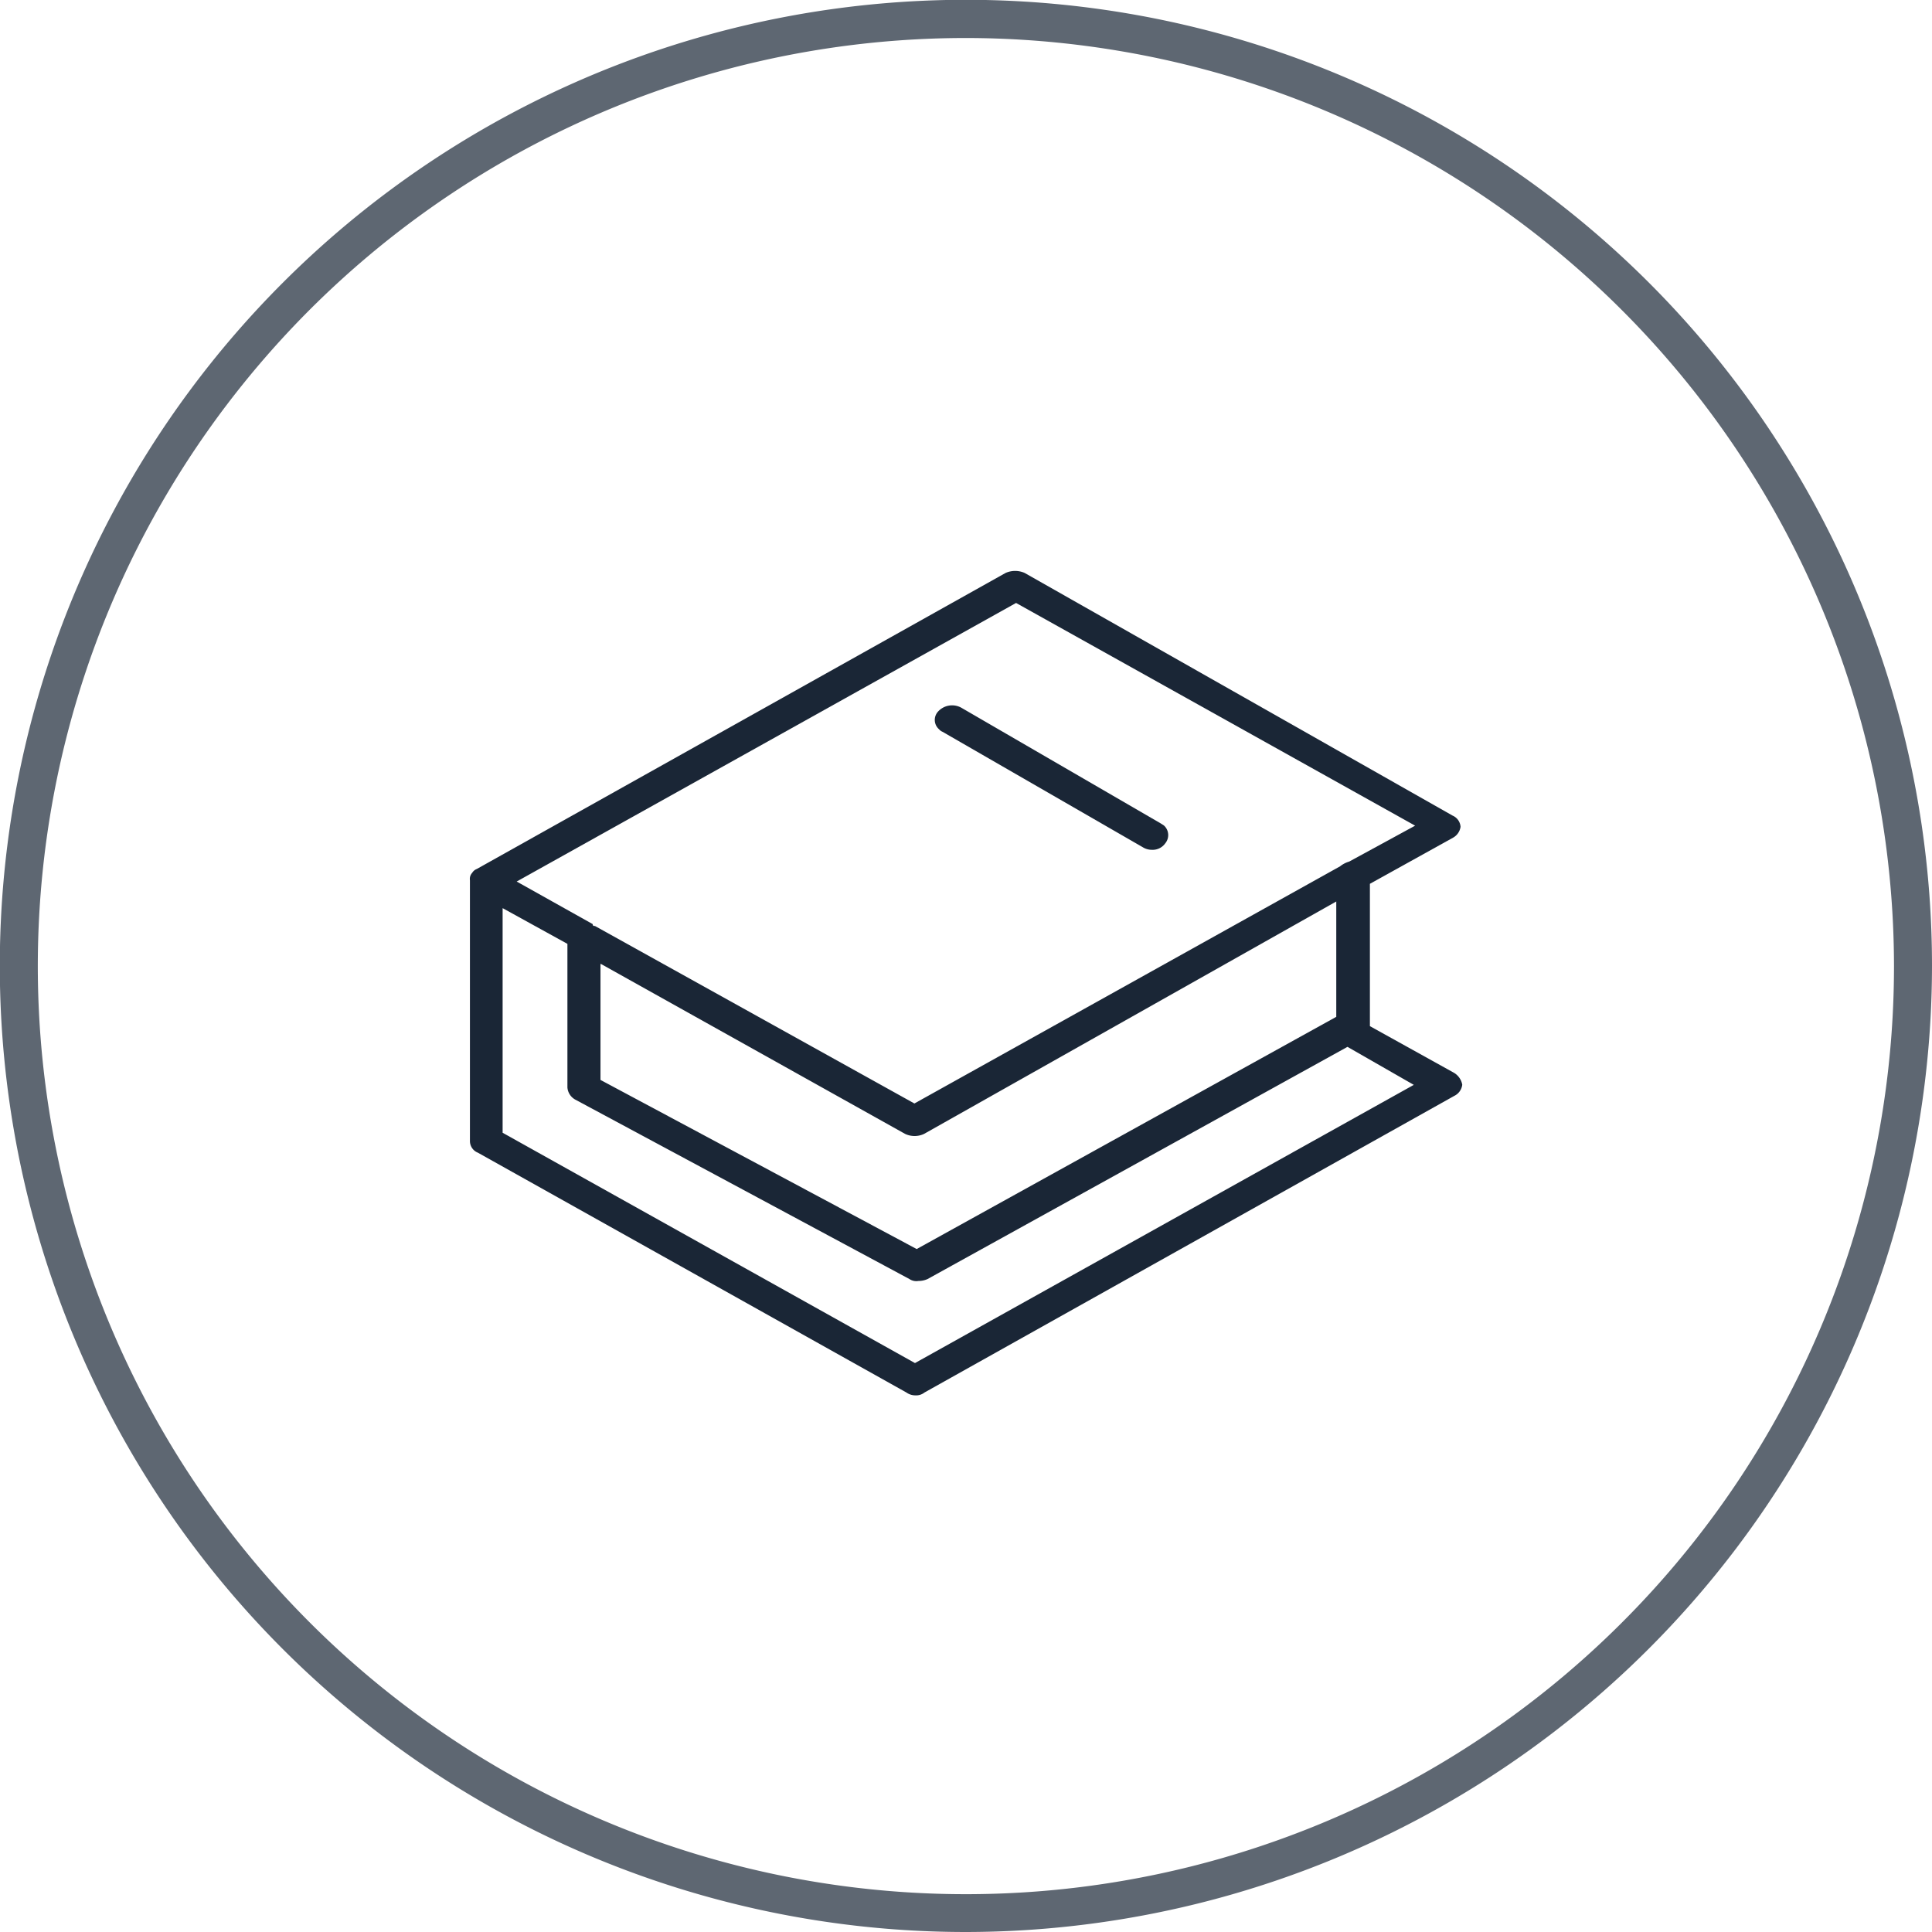 <?xml version="1.0" encoding="UTF-8"?> <svg xmlns="http://www.w3.org/2000/svg" viewBox="0 0 101.67 101.67"><defs><style>.cls-1{opacity:0.7;}.cls-2{fill:#1a2636;}</style></defs><title>1Experience</title><g id="Слой_2" data-name="Слой 2"><g id="Слой_1-2" data-name="Слой 1"><g class="cls-1"><path class="cls-2" d="M50.83,101.67a50.84,50.84,0,1,1,50.84-50.84A50.89,50.89,0,0,1,50.83,101.67ZM50.83,2A48.84,48.84,0,1,0,99.67,50.83,48.89,48.89,0,0,0,50.83,2Z"></path></g><path class="cls-2" d="M76.47,56.43,72.09,54V46.51l4.38-2.43a.78.78,0,0,0,.39-.57.69.69,0,0,0-.42-.59L53.92,30.15a1.24,1.24,0,0,0-1,0L25.09,45.73a.48.48,0,0,0-.24.2h0a.47.47,0,0,0-.12.39V60.06a.66.66,0,0,0,.42.6L47.7,73.28a.81.81,0,0,0,.48.15.7.7,0,0,0,.47-.15L76.53,57.67a.75.75,0,0,0,.42-.59A.92.92,0,0,0,76.47,56.43Zm-23-24.7,21,11.72L71,45.34a1.38,1.38,0,0,0-.48.25L48.12,58.07,31.31,48.73c-.06,0-.12,0-.12-.1l-4-2.24Zm-21.84,19,16,8.94a1.17,1.17,0,0,0,1,0L70.32,47.44v6.07L48.24,65.73,31.6,56.83v-6.1Zm16.52,21L26.45,59.61V47.79l3.41,1.88v7.56a.8.8,0,0,0,.42.64l17.58,9.44a.65.65,0,0,0,.47.1,1.18,1.18,0,0,0,.48-.1l22.1-12.22,3.49,2Z"></path><path class="cls-2" d="M49.6,38.51l10.53,6.07a.9.9,0,0,0,.48.14.81.81,0,0,0,.71-.34.68.68,0,0,0-.07-.94l-.17-.11L50.6,37.25a1,1,0,0,0-1.24.2.65.65,0,0,0,.06.93A.46.46,0,0,0,49.6,38.51Z"></path></g></g></svg> 
